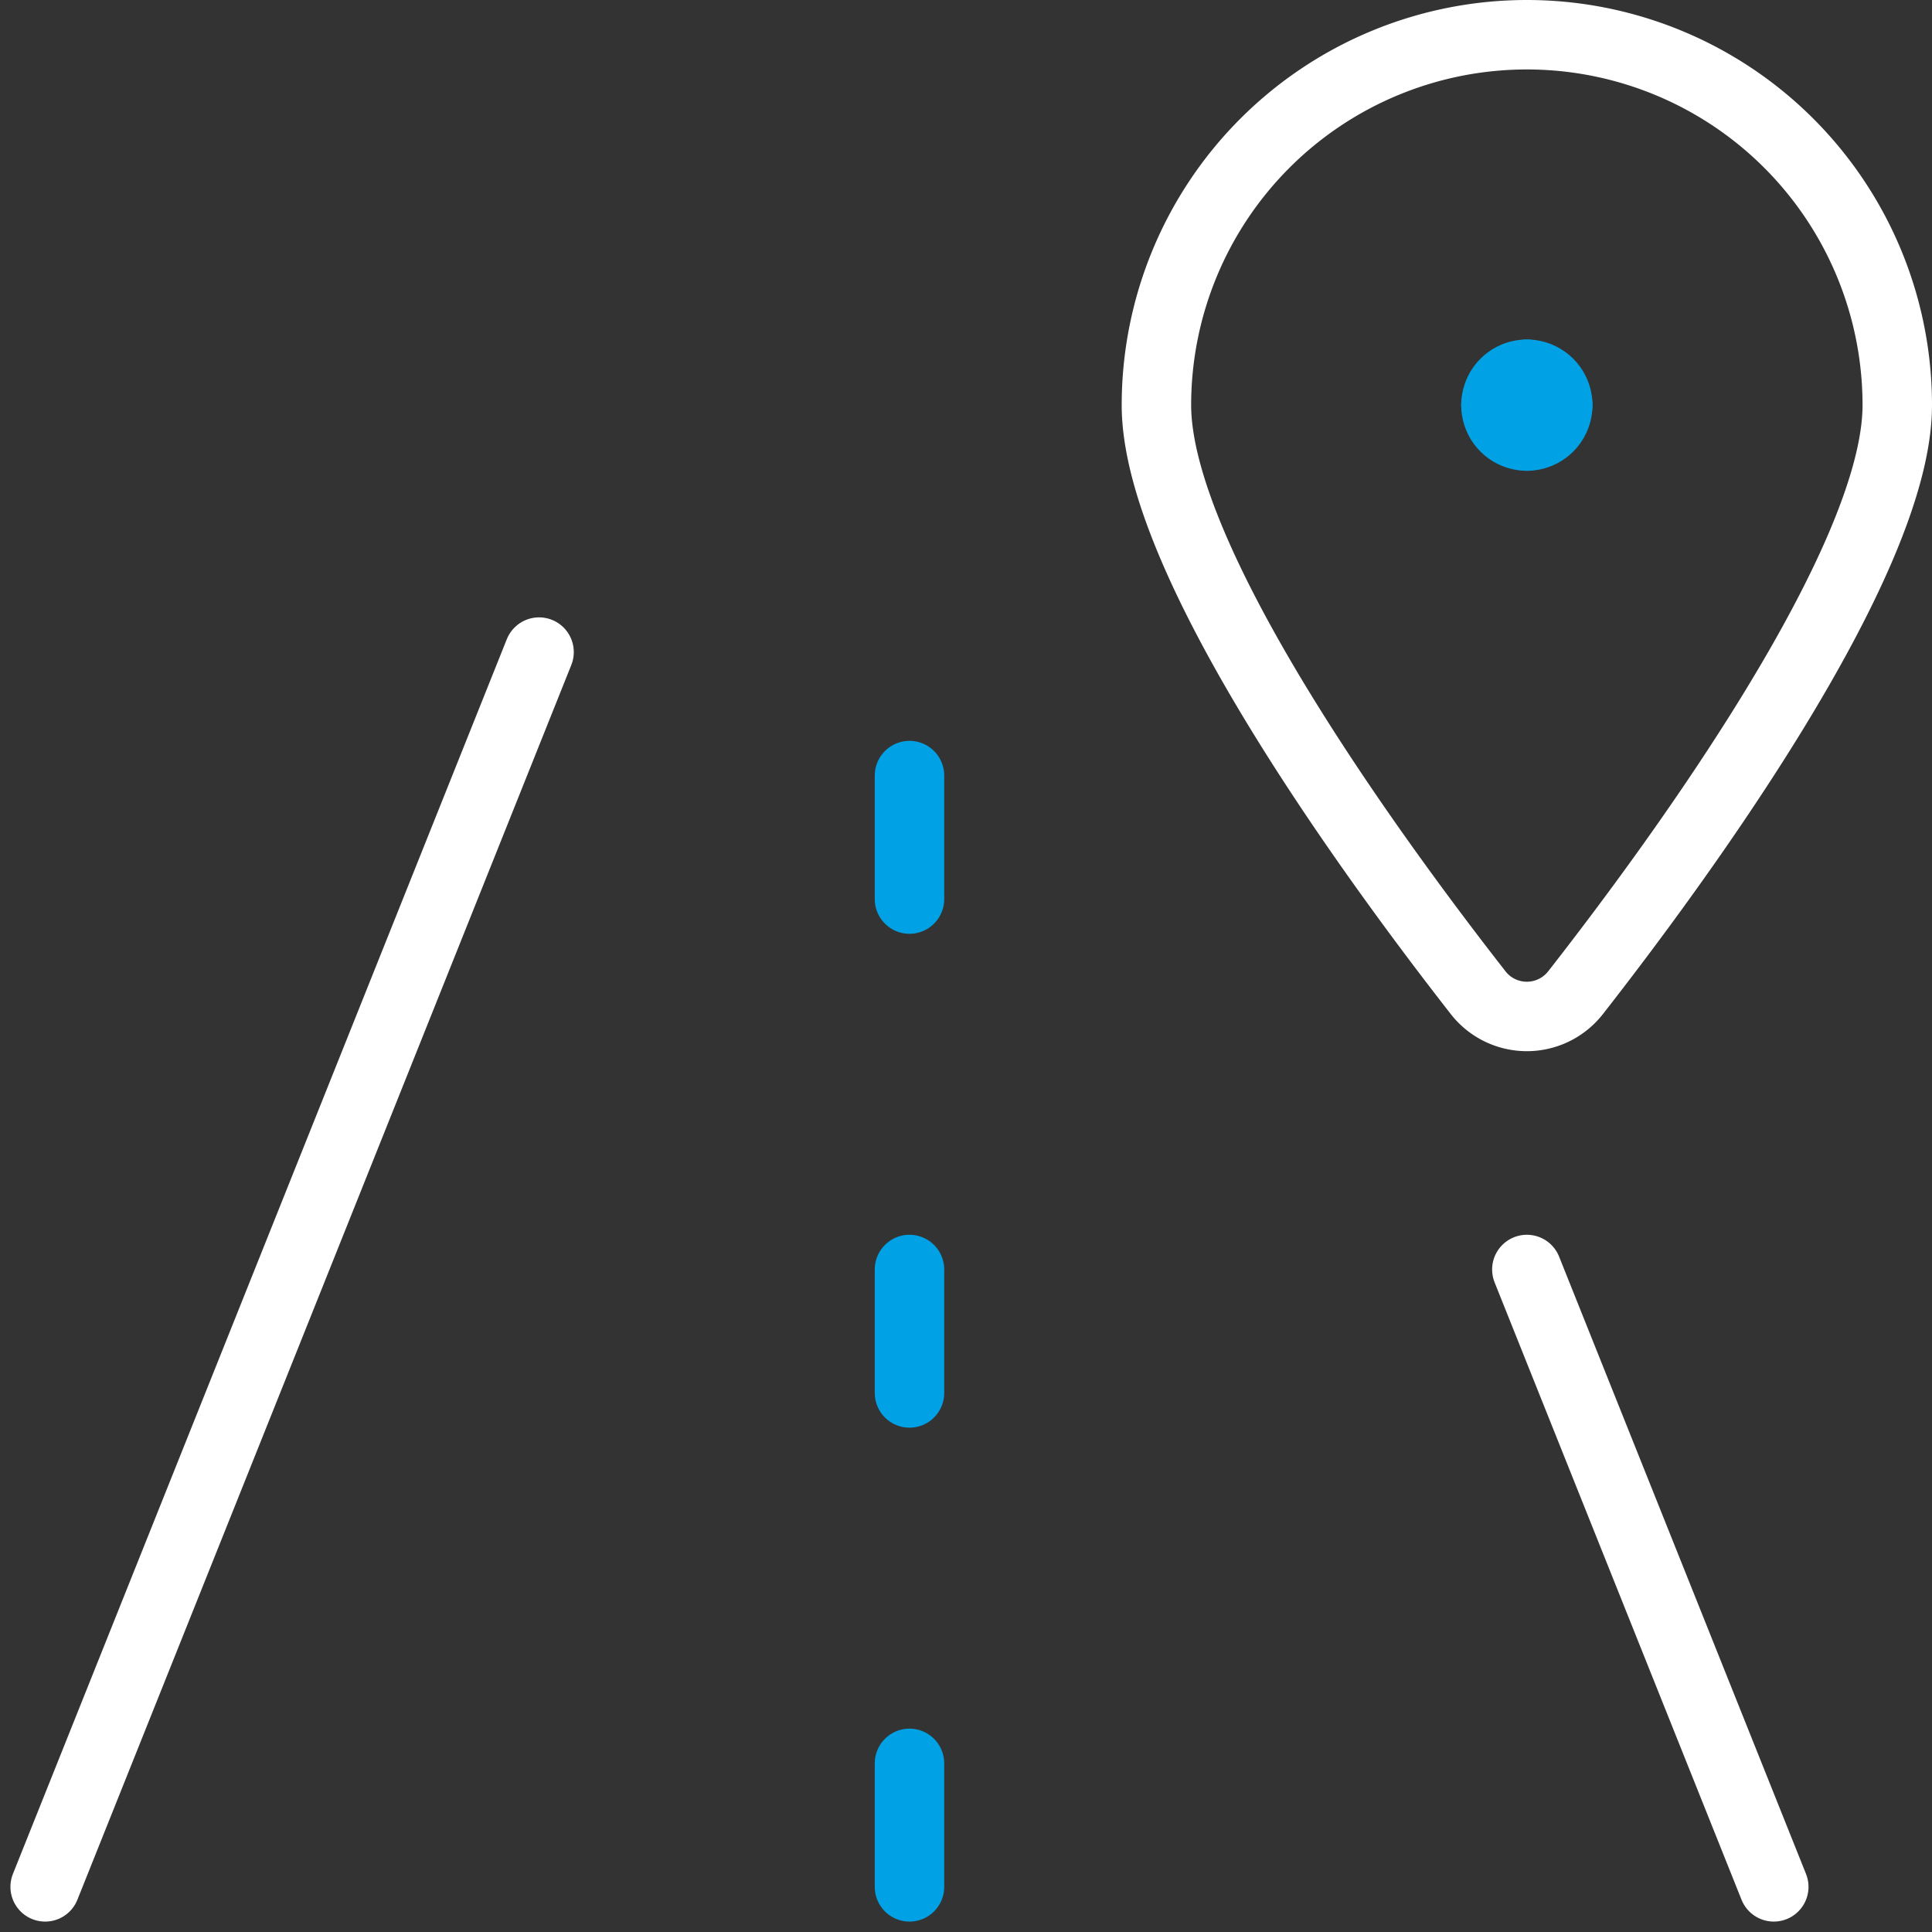 <?xml version="1.0" encoding="utf-8"?><svg xmlns="http://www.w3.org/2000/svg" width="41.725" height="41.725" viewBox="0 0 41.725 41.725">
    <rect x="0" y="0" width="41.725" height="41.725" fill="#333333" stroke="none"/>
    <defs>
        <style>
            .cls-1,.cls-2{fill:none;stroke-linecap:round;stroke-linejoin:round;stroke-width:1.5px}.cls-1{stroke:#00a2e5}.cls-2{stroke:#fff}
        </style>
    </defs>
    <g id="Group_100" transform="translate(.975 .75)">
        <path id="Path_299" d="M32 7.333a.667.667 0 0 1 .667.667" class="cls-1"/>
        <path id="Path_300" d="M31.333 8A.667.667 0 0 1 32 7.333" class="cls-1"/>
        <path id="Path_301" d="M32 8.667A.667.667 0 0 1 31.333 8" class="cls-1"/>
        <path id="Path_302" d="M32.667 8a.667.667 0 0 1-.667.667" class="cls-1"/>
        <path id="Path_303" d="M32 0a8 8 0 0 1 8 8c0 3.415-4.779 9.915-6.949 12.69a1.335 1.335 0 0 1-1.872.23 1.353 1.353 0 0 1-.23-.23C28.779 17.913 24 11.415 24 8a8 8 0 0 1 8-8z" class="cls-2"/>
        <path id="Path_304" d="M0 40l10.667-26.667" class="cls-2"/>
        <path id="Path_305" d="M37.333 40L32 26.667" class="cls-2"/>
        <path id="Path_306" d="M18.667 40v-2.667" class="cls-1"/>
        <path id="Path_307" d="M18.667 29.333v-2.666" class="cls-1"/>
        <path id="Path_308" d="M18.667 18.667V16" class="cls-1"/>
    </g>
</svg>
